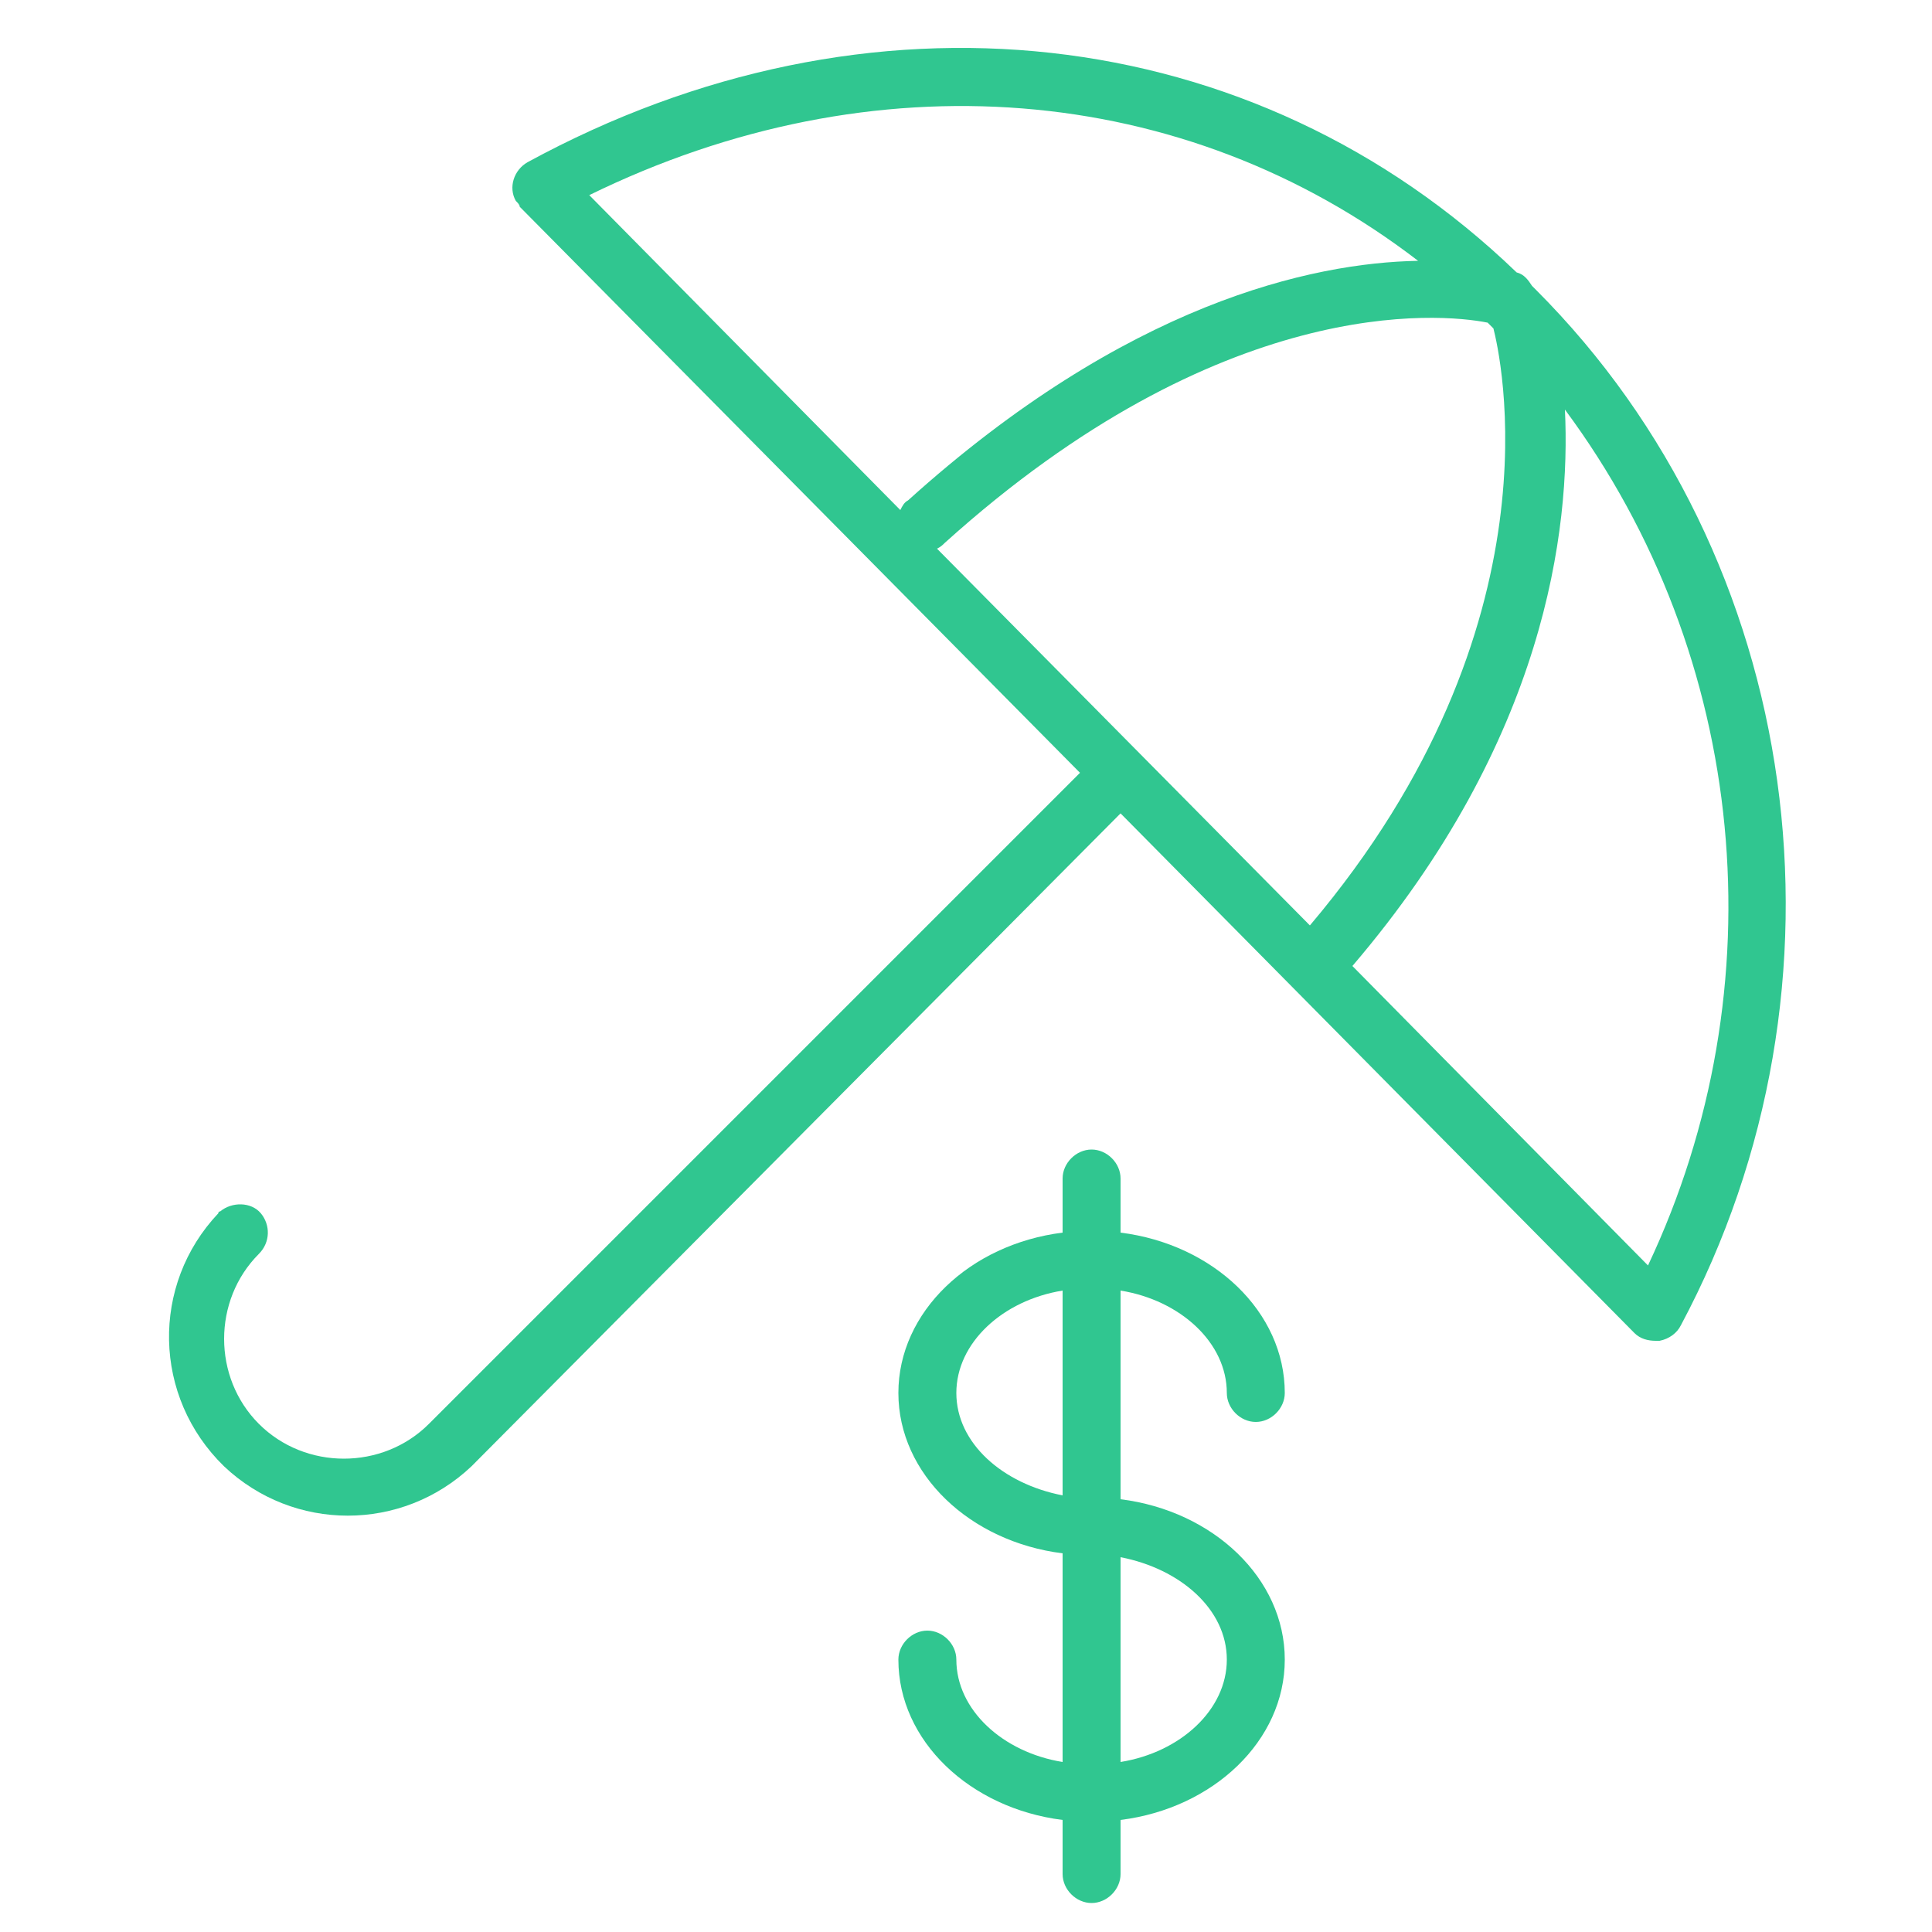 <?xml version="1.0" encoding="UTF-8"?> <!-- Generator: Adobe Illustrator 24.1.1, SVG Export Plug-In . SVG Version: 6.00 Build 0) --> <svg xmlns="http://www.w3.org/2000/svg" xmlns:xlink="http://www.w3.org/1999/xlink" id="Слой_1" x="0px" y="0px" viewBox="0 0 100 100" style="enable-background:new 0 0 100 100;" xml:space="preserve"> <style type="text/css"> .st0{fill:#30C690;} </style> <path class="st0" d="M79.5,15l-0.2-0.2c-0.2-0.3-0.4-0.6-0.8-0.7C64.9,1,44.9-1.2,27.3,8.4c-0.7,0.4-1,1.3-0.6,2 c0.1,0.1,0.2,0.2,0.2,0.3L55.9,40L22.2,73.7c-2.4,2.4-6.4,2.4-8.8,0c-2.4-2.4-2.4-6.4,0-8.8c0,0,0,0,0,0c0.6-0.6,0.6-1.5,0.1-2.1 s-1.5-0.6-2.1-0.1c0,0-0.1,0-0.1,0.1c-3.5,3.7-3.4,9.5,0.3,13.1c3.6,3.4,9.2,3.4,12.8,0L58,42.1l26.6,26.9c0.3,0.3,0.7,0.4,1.1,0.4 h0.2c0.5-0.1,0.9-0.4,1.1-0.8C96.4,51,93.4,28.9,79.5,15z M48.5,28.4c0.2-0.1,0.3-0.2,0.4-0.3c14.3-12.9,25.6-11.9,28.1-11.4 l0.3,0.3c0.3,1.2,3.7,15.3-9.5,30.9L48.5,28.4z M73.4,13.5c-5.5,0.1-15.1,2.2-26.4,12.4c-0.2,0.1-0.3,0.3-0.4,0.5L30.5,10.1 C45.2,2.9,61.3,4.2,73.4,13.5z M85.3,65.5L70,50c10-11.7,11.3-22.6,11-28.8C90.5,34,92.1,51.1,85.3,65.5L85.3,65.5z"></path> <path class="st0" d="M63.5,72.1c0,0.8,0.7,1.5,1.5,1.5s1.5-0.7,1.5-1.5c0-4.2-3.7-7.7-8.5-8.3V61c0-0.8-0.7-1.5-1.5-1.5 S55,60.2,55,61l0,0v2.8c-4.8,0.6-8.5,4.1-8.5,8.3s3.7,7.7,8.5,8.3v10.8c-3.1-0.5-5.5-2.7-5.5-5.3c0-0.8-0.7-1.5-1.5-1.5 s-1.5,0.7-1.5,1.5c0,4.2,3.7,7.7,8.5,8.3V97c0,0.8,0.7,1.5,1.5,1.5S58,97.8,58,97v-2.8c4.8-0.6,8.5-4.1,8.5-8.3s-3.7-7.7-8.5-8.3 V66.8C61.1,67.3,63.5,69.5,63.5,72.1z M49.5,72.1c0-2.6,2.4-4.8,5.5-5.3v10.6C51.9,76.8,49.5,74.7,49.5,72.1z M63.5,85.9 c0,2.6-2.4,4.8-5.5,5.3V80.6C61.1,81.2,63.5,83.3,63.5,85.9z"></path> </svg> 